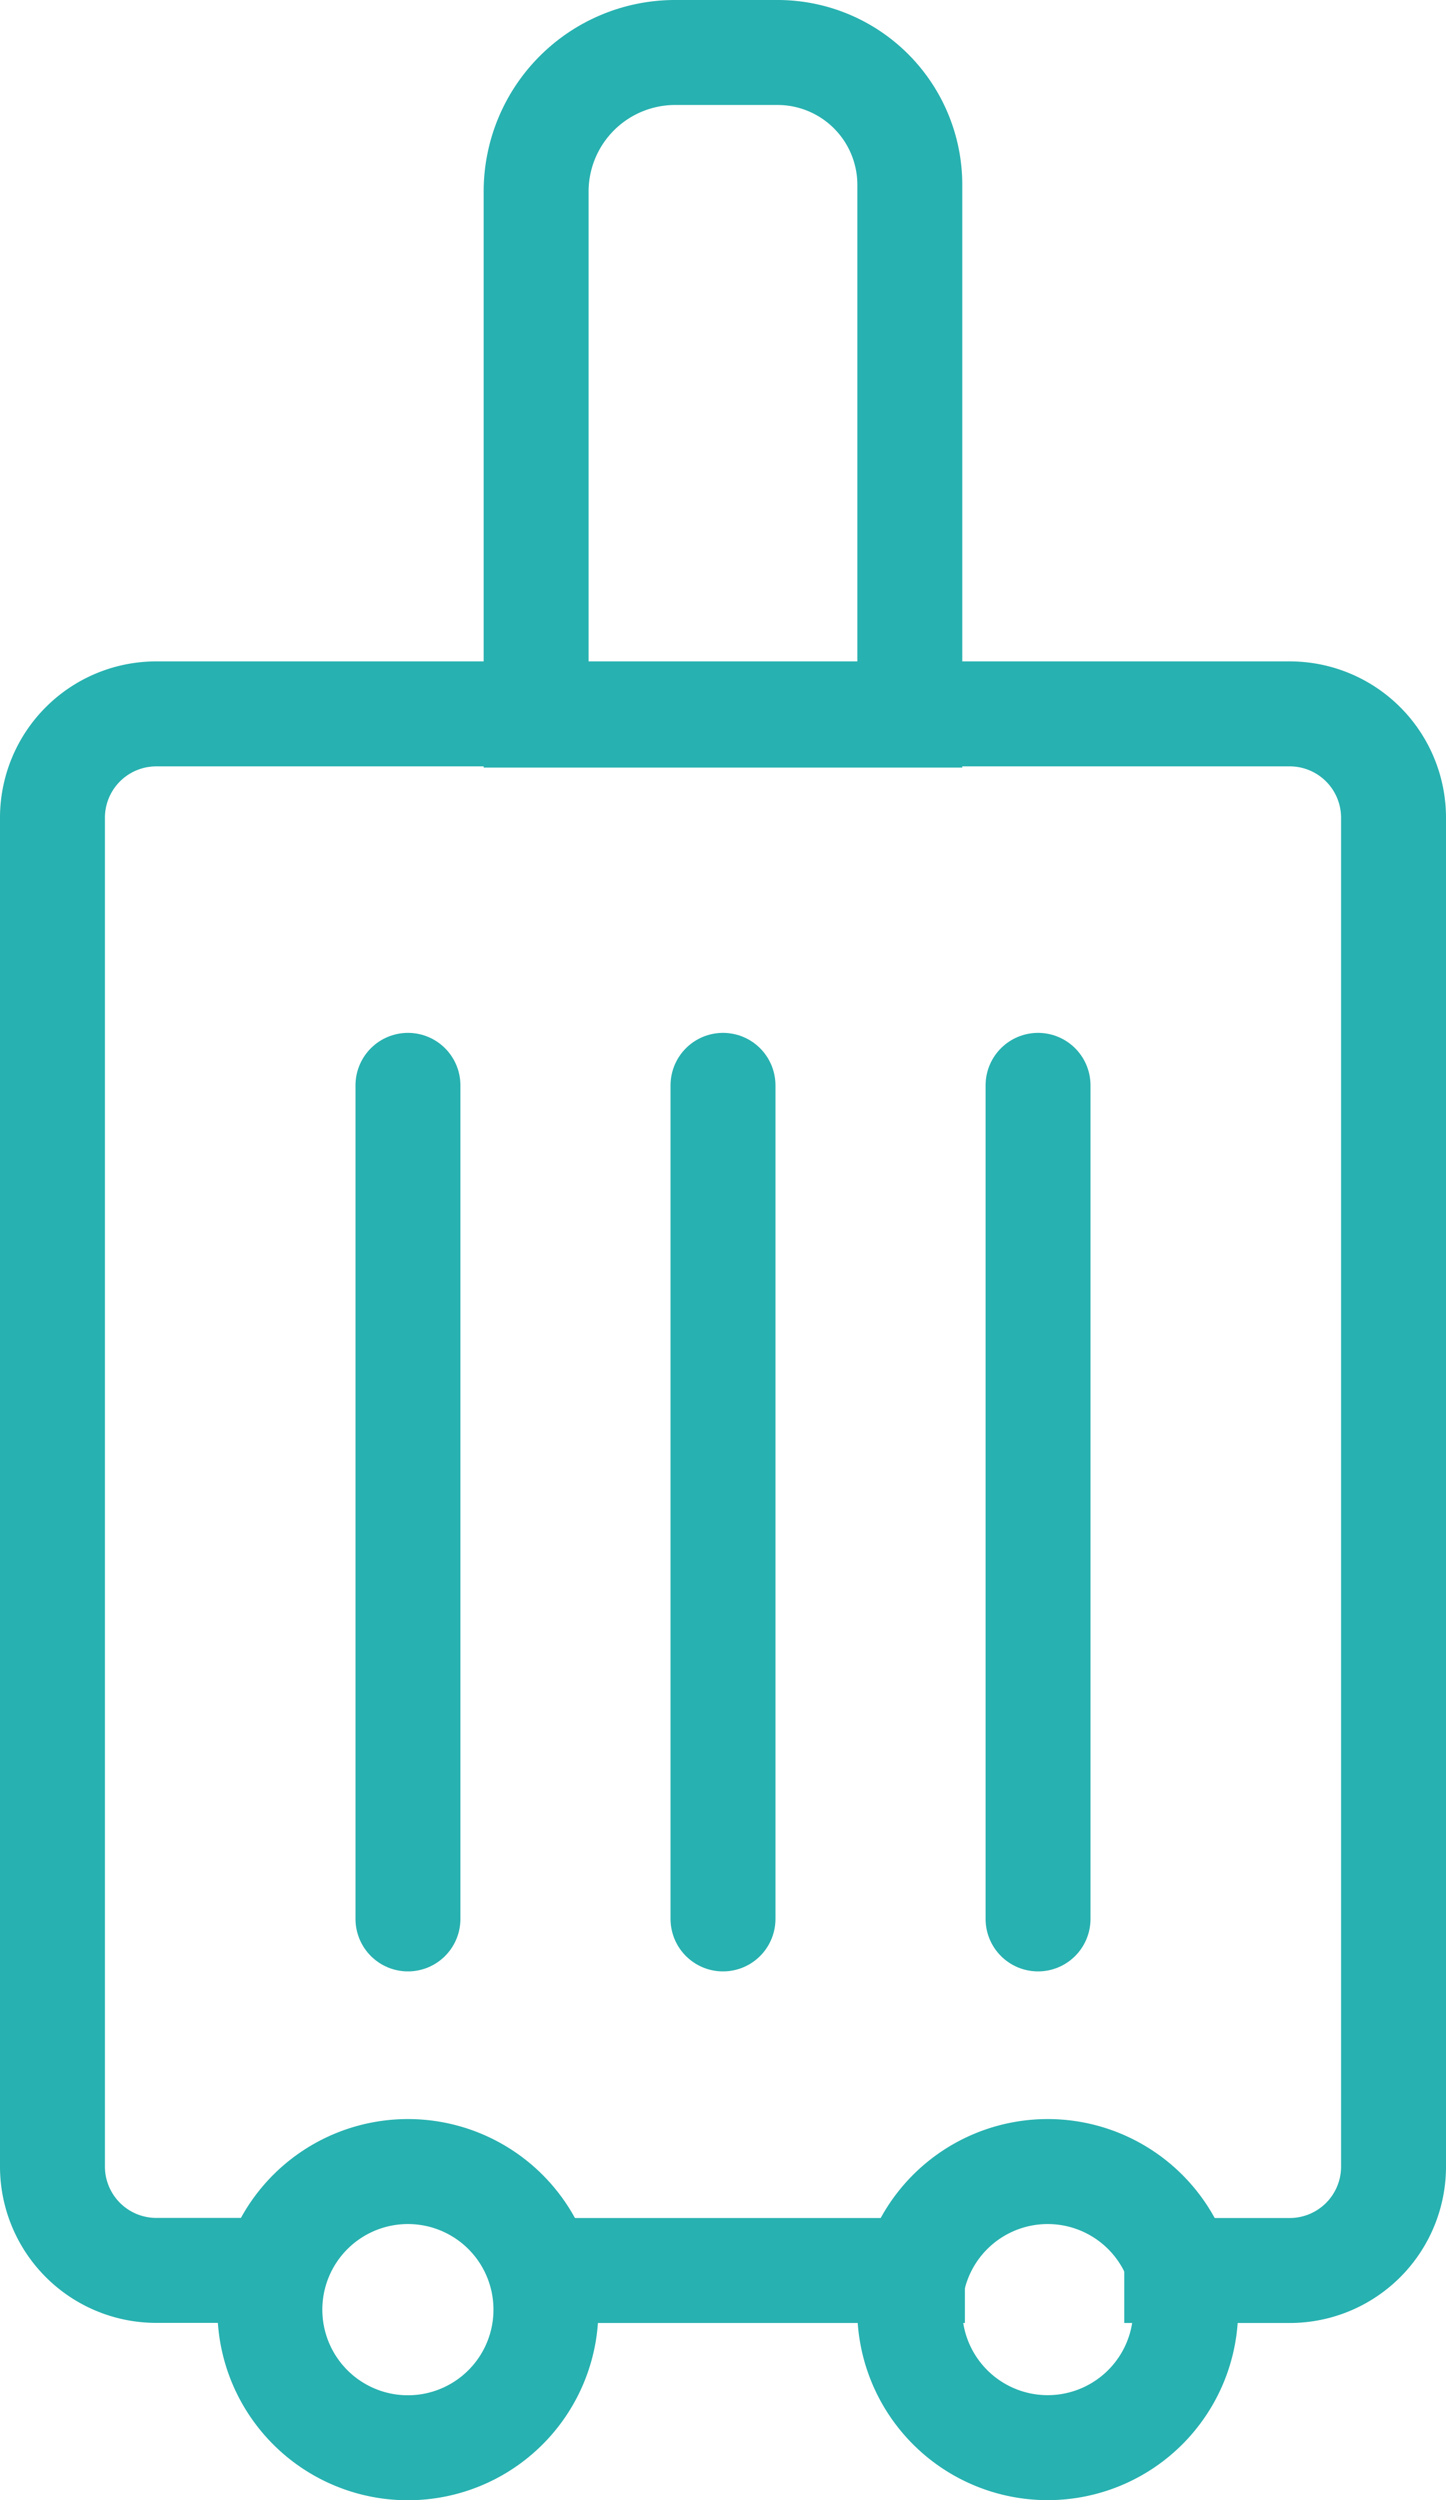 <svg xmlns="http://www.w3.org/2000/svg" xmlns:xlink="http://www.w3.org/1999/xlink" width="27.562" height="47.63" viewBox="0 0 27.562 47.63">
  <defs>
    <clipPath id="clip-path">
      <rect id="Rectangle_2100" data-name="Rectangle 2100" width="27.562" height="47.63" transform="translate(0 0)" fill="none"/>
    </clipPath>
  </defs>
  <g id="Group_7932" data-name="Group 7932" transform="translate(0 0)">
    <line id="Line_275" data-name="Line 275" y2="15.88" transform="translate(13.781 20.677)" fill="none" stroke="#27b1b0" stroke-linecap="round" stroke-linejoin="round" stroke-width="2"/>
    <line id="Line_276" data-name="Line 276" y2="15.88" transform="translate(7.776 20.677)" fill="none" stroke="#27b1b0" stroke-linecap="round" stroke-linejoin="round" stroke-width="2"/>
    <line id="Line_277" data-name="Line 277" y2="15.88" transform="translate(19.786 20.677)" fill="none" stroke="#27b1b0" stroke-linecap="round" stroke-linejoin="round" stroke-width="2"/>
    <g id="Group_7931" data-name="Group 7931">
      <g id="Group_7930" data-name="Group 7930" clip-path="url(#clip-path)">
        <path id="Path_10819" data-name="Path 10819" d="M14.821,2a1.522,1.522,0,0,1,1.521,1.521v9.1H11.219V3.649A1.651,1.651,0,0,1,12.868,2Zm0-2H12.868A3.649,3.649,0,0,0,9.219,3.649V14.623h9.123V3.521A3.521,3.521,0,0,0,14.821,0" fill="#27b1b0"/>
        <path id="Path_10820" data-name="Path 10820" d="M21.429,43.255h3.154a1.979,1.979,0,0,0,1.979-1.979v-25.7A1.979,1.979,0,0,0,24.583,13.6H2.979A1.979,1.979,0,0,0,1,15.574v25.7a1.979,1.979,0,0,0,1.979,1.979H4.92" fill="none" stroke="#27b1b0" stroke-linejoin="round" stroke-width="2"/>
        <line id="Line_278" data-name="Line 278" x2="8.935" transform="translate(9.457 43.255)" fill="none" stroke="#27b1b0" stroke-linejoin="round" stroke-width="2"/>
        <path id="Path_10821" data-name="Path 10821" d="M10.406,44a2.631,2.631,0,1,1-2.63-2.63A2.63,2.63,0,0,1,10.406,44Z" fill="none" stroke="#27b1b0" stroke-linejoin="round" stroke-width="2"/>
        <path id="Path_10822" data-name="Path 10822" d="M22.6,44a2.63,2.63,0,1,1-2.63-2.63A2.63,2.63,0,0,1,22.6,44Z" fill="none" stroke="#27b1b0" stroke-linejoin="round" stroke-width="2"/>
      </g>
    </g>
  </g>
</svg>

